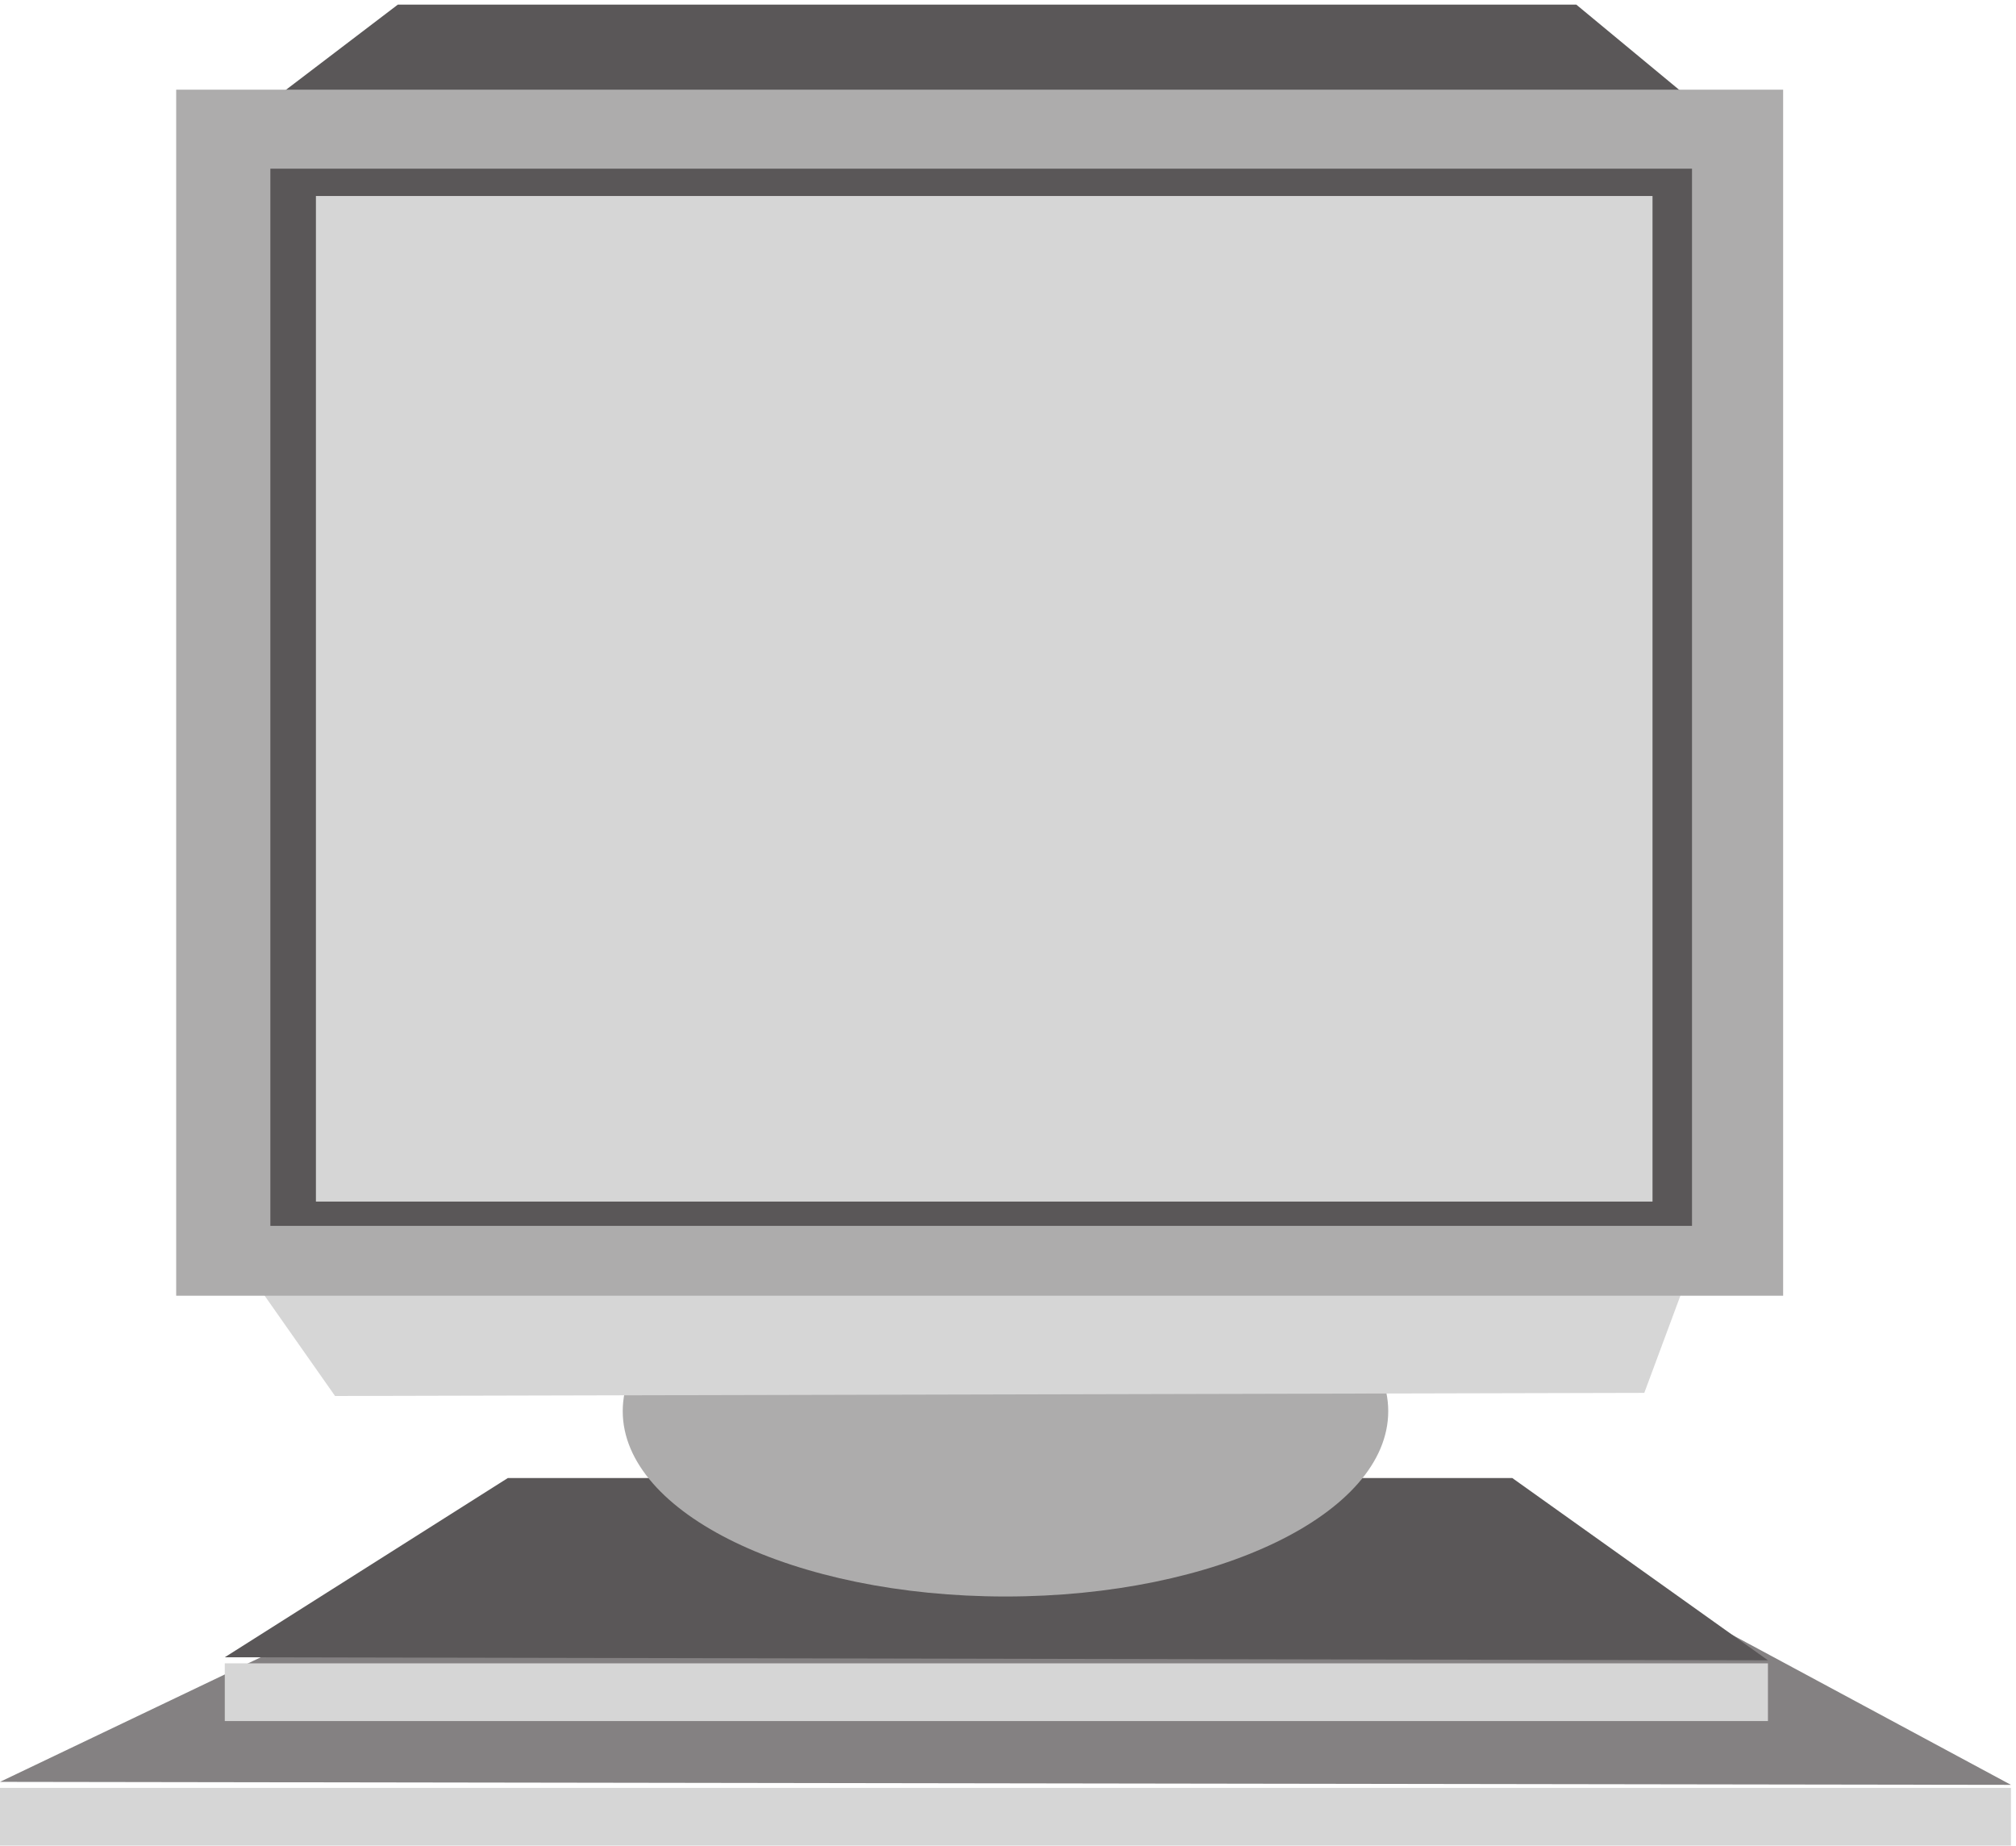 <svg xmlns="http://www.w3.org/2000/svg" xml:space="preserve" width="132.4" height="121.2"><path d="M182.148 118.5H828.48L993 30 0 31.477 182.148 118.5" style="fill:#848182;fill-opacity:1;fill-rule:evenodd;stroke:none" transform="matrix(.133 0 0 -.133 0 121.2)"/><path d="M0 28.5h993V0H0v28.5" style="fill:#d6d6d6;fill-opacity:1;fill-rule:evenodd;stroke:none" transform="matrix(.133 0 0 -.133 0 121.2)"/><path d="M250.773 181.5H746.75L873 91.5 111 93l139.773 88.5" style="fill:#5a5758;fill-opacity:1;fill-rule:evenodd;stroke:none" transform="matrix(.133 0 0 -.133 0 121.2)"/><path d="M685.5 214.5c0-50.535-84.613-91.5-189-91.5-104.383 0-189 40.965-189 91.5s84.617 91.5 189 91.5c104.387 0 189-40.965 189-91.5" style="fill:#adacac;fill-opacity:1;fill-rule:evenodd;stroke:none" transform="matrix(.133 0 0 -.133 0 121.2)"/><path d="m117 291 48.445-69 646.496 1.535L837 291H117" style="fill:#d6d6d6;fill-opacity:1;fill-rule:evenodd;stroke:none" transform="matrix(.133 0 0 -.133 0 121.2)"/><path d="m127.5 856.5 68.953 52.5h581.91L849 850.5l-721.5 6" style="fill:#5a5758;fill-opacity:1;fill-rule:evenodd;stroke:none" transform="matrix(.133 0 0 -.133 0 121.2)"/><path d="M87 867h793.5V271.5H87V867" style="fill:#adacac;fill-opacity:1;fill-rule:evenodd;stroke:none" transform="matrix(.133 0 0 -.133 0 121.2)"/><path d="M133.5 828h702V306h-702v522" style="fill:#5a5758;fill-opacity:1;fill-rule:evenodd;stroke:none" transform="matrix(.133 0 0 -.133 0 121.2)"/><path d="M111 90h762V61.5H111V90m45 724.5h660V318H156v496.5" style="fill:#d6d6d6;fill-opacity:1;fill-rule:evenodd;stroke:none" transform="matrix(.133 0 0 -.133 0 121.2)"/></svg>

